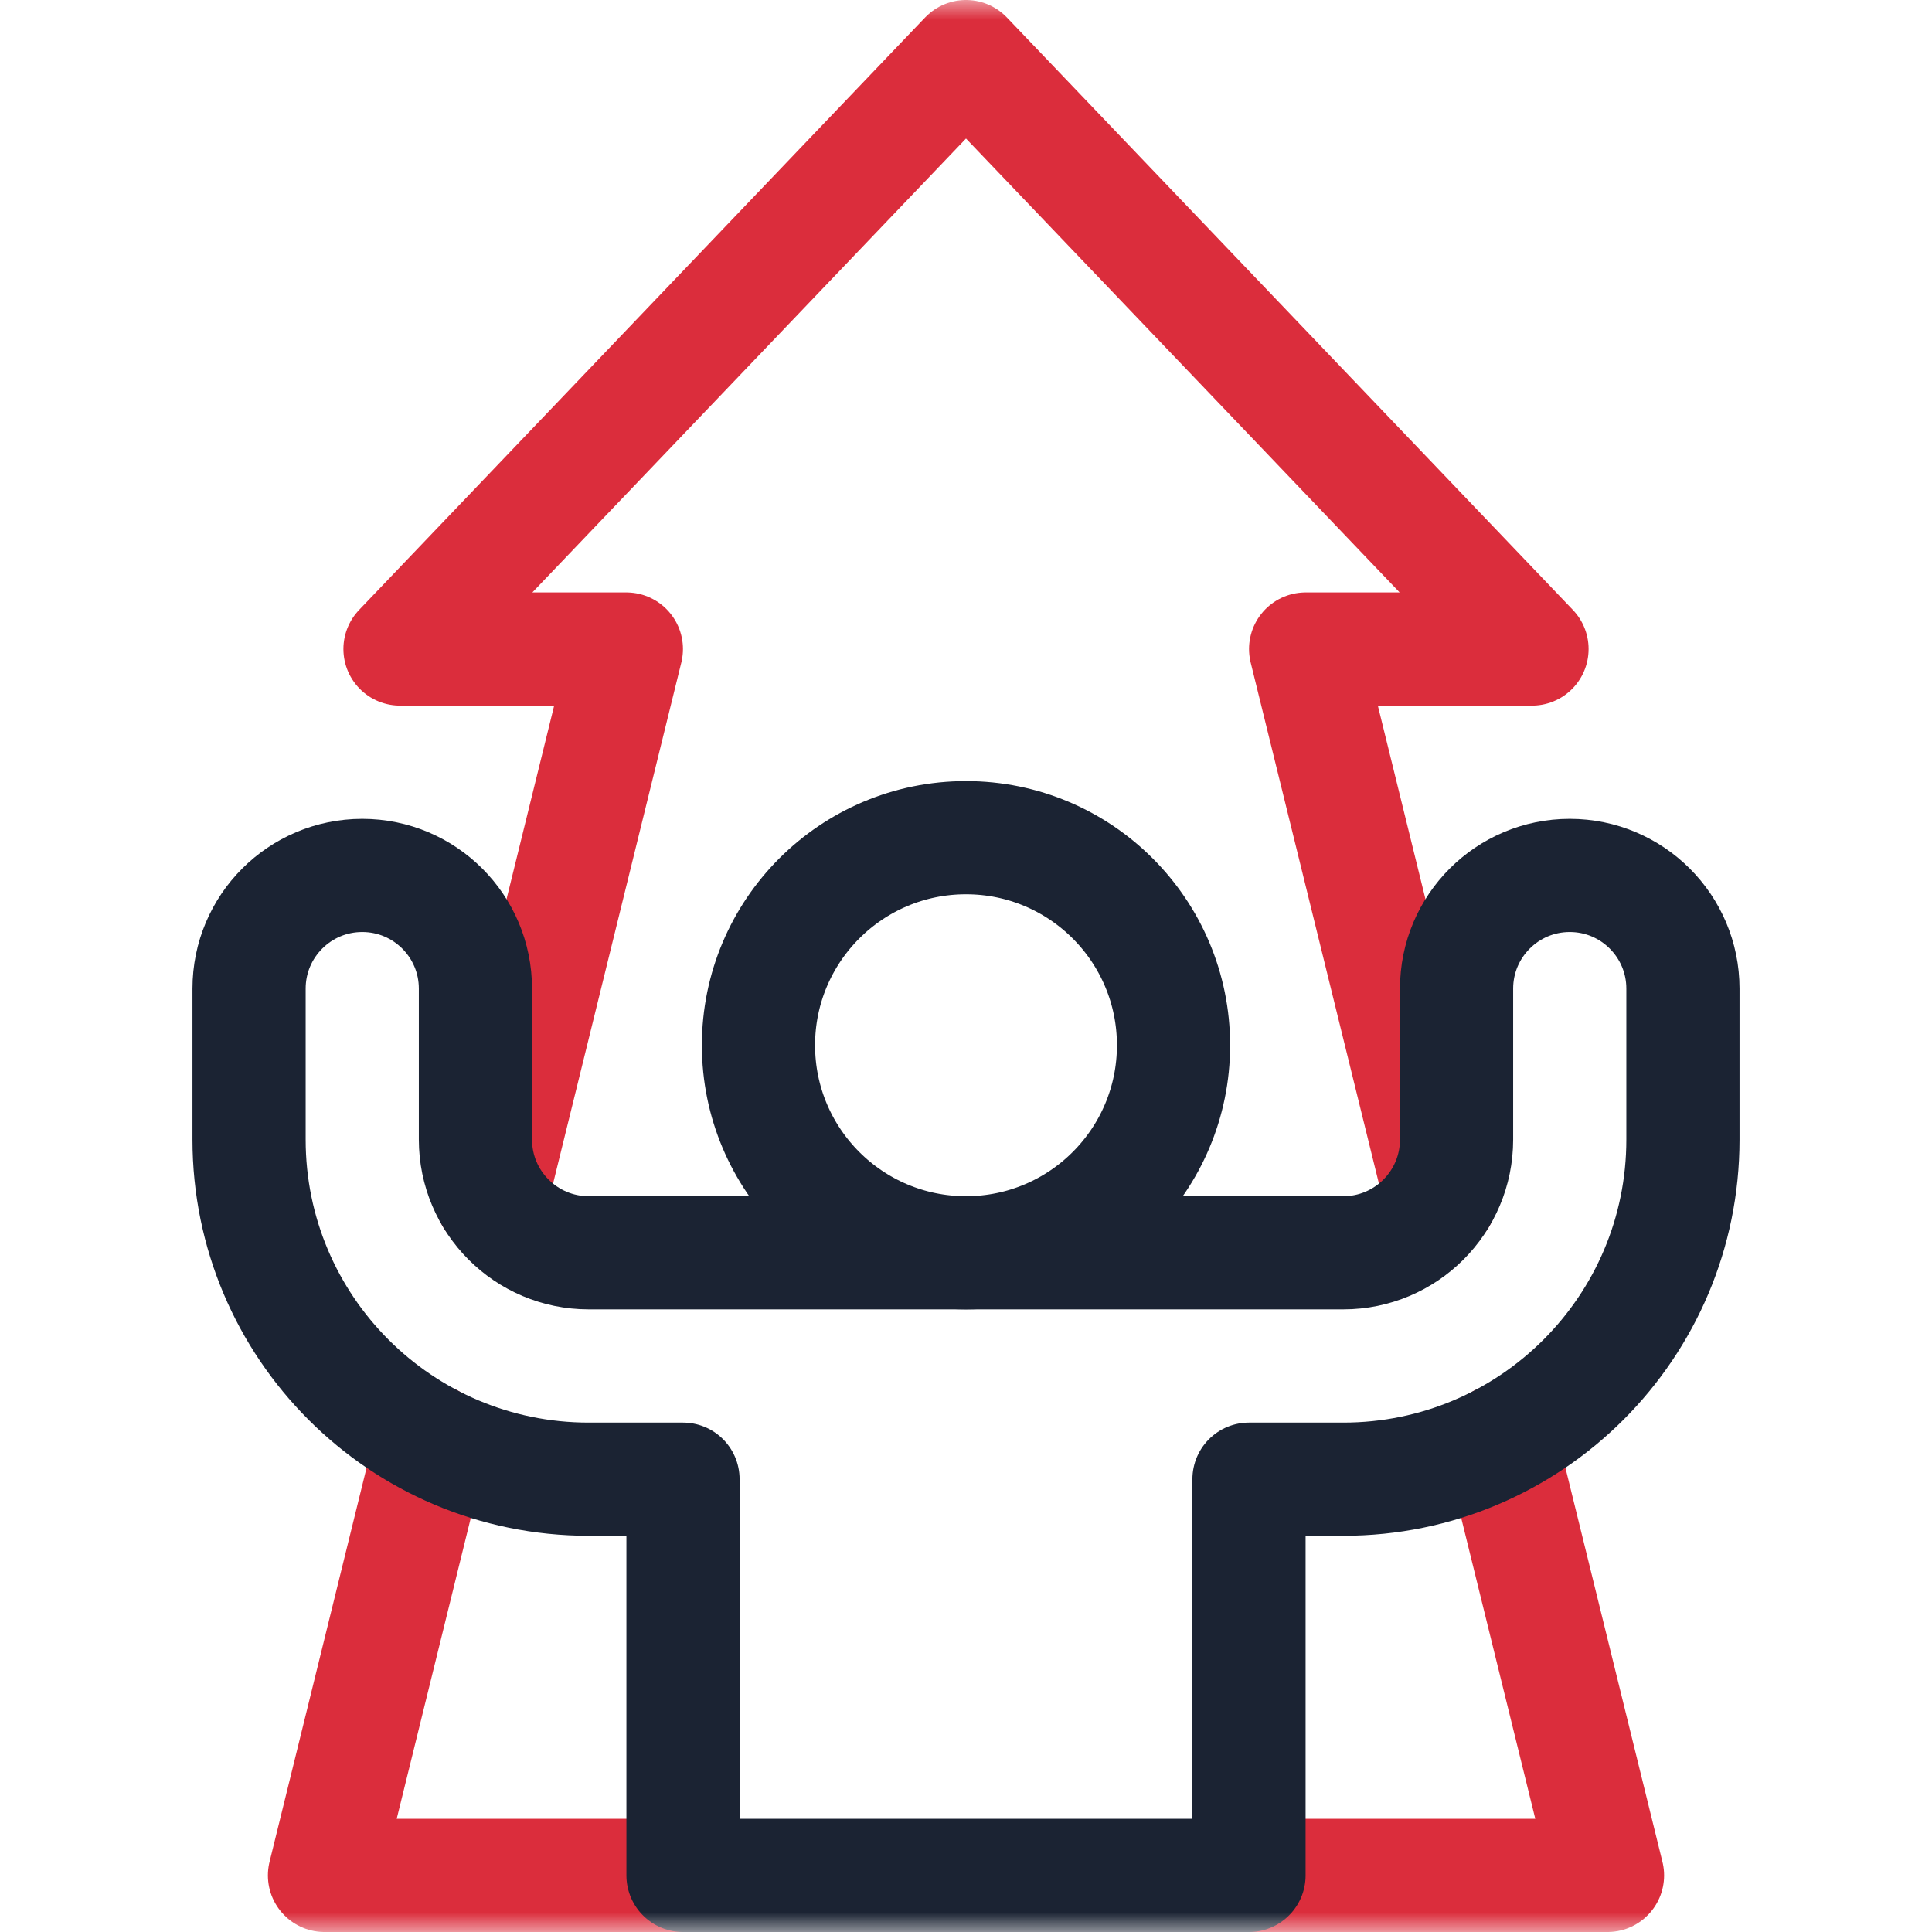 <?xml version="1.0" encoding="UTF-8"?>
<svg xmlns="http://www.w3.org/2000/svg" width="48" height="48" viewBox="0 0 48 48" fill="none">
  <g id="goals 1" clip-path="url(#clip0_23_7657)">
    <g id="g1821">
      <g id="g1823">
        <g id="Clip path group">
          <mask id="mask0_23_7657" style="mask-type:luminance" maskUnits="userSpaceOnUse" x="0" y="0" width="48" height="48">
            <g id="clipPath1829">
              <path id="path1827" d="M0 3.8147e-06H48V48H0V3.8147e-06Z" fill="white"></path>
            </g>
          </mask>
          <g mask="url(#mask0_23_7657)">
            <g id="g1825">
              <g id="g1839">
                <path id="path1841" d="M35.792 29.751L32.438 16.125H38.062L24 1.406L9.938 16.125H15.562L12.208 29.751" stroke="#DB2D3C" stroke-width="2.812" stroke-miterlimit="10" stroke-linecap="round" stroke-linejoin="round"></path>
              </g>
              <g id="g1843">
                <path id="path1845" d="M31.031 46.594H39.938L37.279 35.794" stroke="#DB2D3C" stroke-width="2.812" stroke-miterlimit="10" stroke-linecap="round" stroke-linejoin="round"></path>
              </g>
              <g id="g1847">
                <path id="path1849" d="M10.721 35.794L8.062 46.594H16.969" stroke="#DB2D3C" stroke-width="2.812" stroke-miterlimit="10" stroke-linecap="round" stroke-linejoin="round"></path>
              </g>
              <g id="g1831">
                <path id="path1833" d="M29.156 25.969C29.156 28.816 26.848 31.125 24 31.125C21.152 31.125 18.844 28.816 18.844 25.969C18.844 23.121 21.152 20.812 24 20.812C26.848 20.812 29.156 23.121 29.156 25.969Z" stroke="#1B2333" stroke-width="2.812" stroke-miterlimit="10" stroke-linecap="round" stroke-linejoin="round"></path>
              </g>
              <g id="g1835">
                <path id="path1837" d="M36.188 24.562V28.312C36.188 29.866 34.928 31.125 33.375 31.125H14.625C13.072 31.125 11.812 29.866 11.812 28.312V24.562C11.812 23.009 10.553 21.75 9 21.75C7.447 21.75 6.188 23.009 6.188 24.562V28.312C6.188 32.972 9.965 36.75 14.625 36.75H16.969V46.594H31.031V36.75H33.375C38.035 36.75 41.812 32.972 41.812 28.312V24.562C41.812 23.009 40.553 21.75 39 21.75C37.447 21.75 36.188 23.009 36.188 24.562Z" stroke="#1B2333" stroke-width="2.812" stroke-miterlimit="10" stroke-linecap="round" stroke-linejoin="round"></path>
              </g>
            </g>
          </g>
        </g>
      </g>
    </g>
  </g>
  <defs>
    <clipPath id="clip0_23_7657">
      <rect width="48" height="48" fill="white"></rect>
    </clipPath>
  </defs>
</svg>

